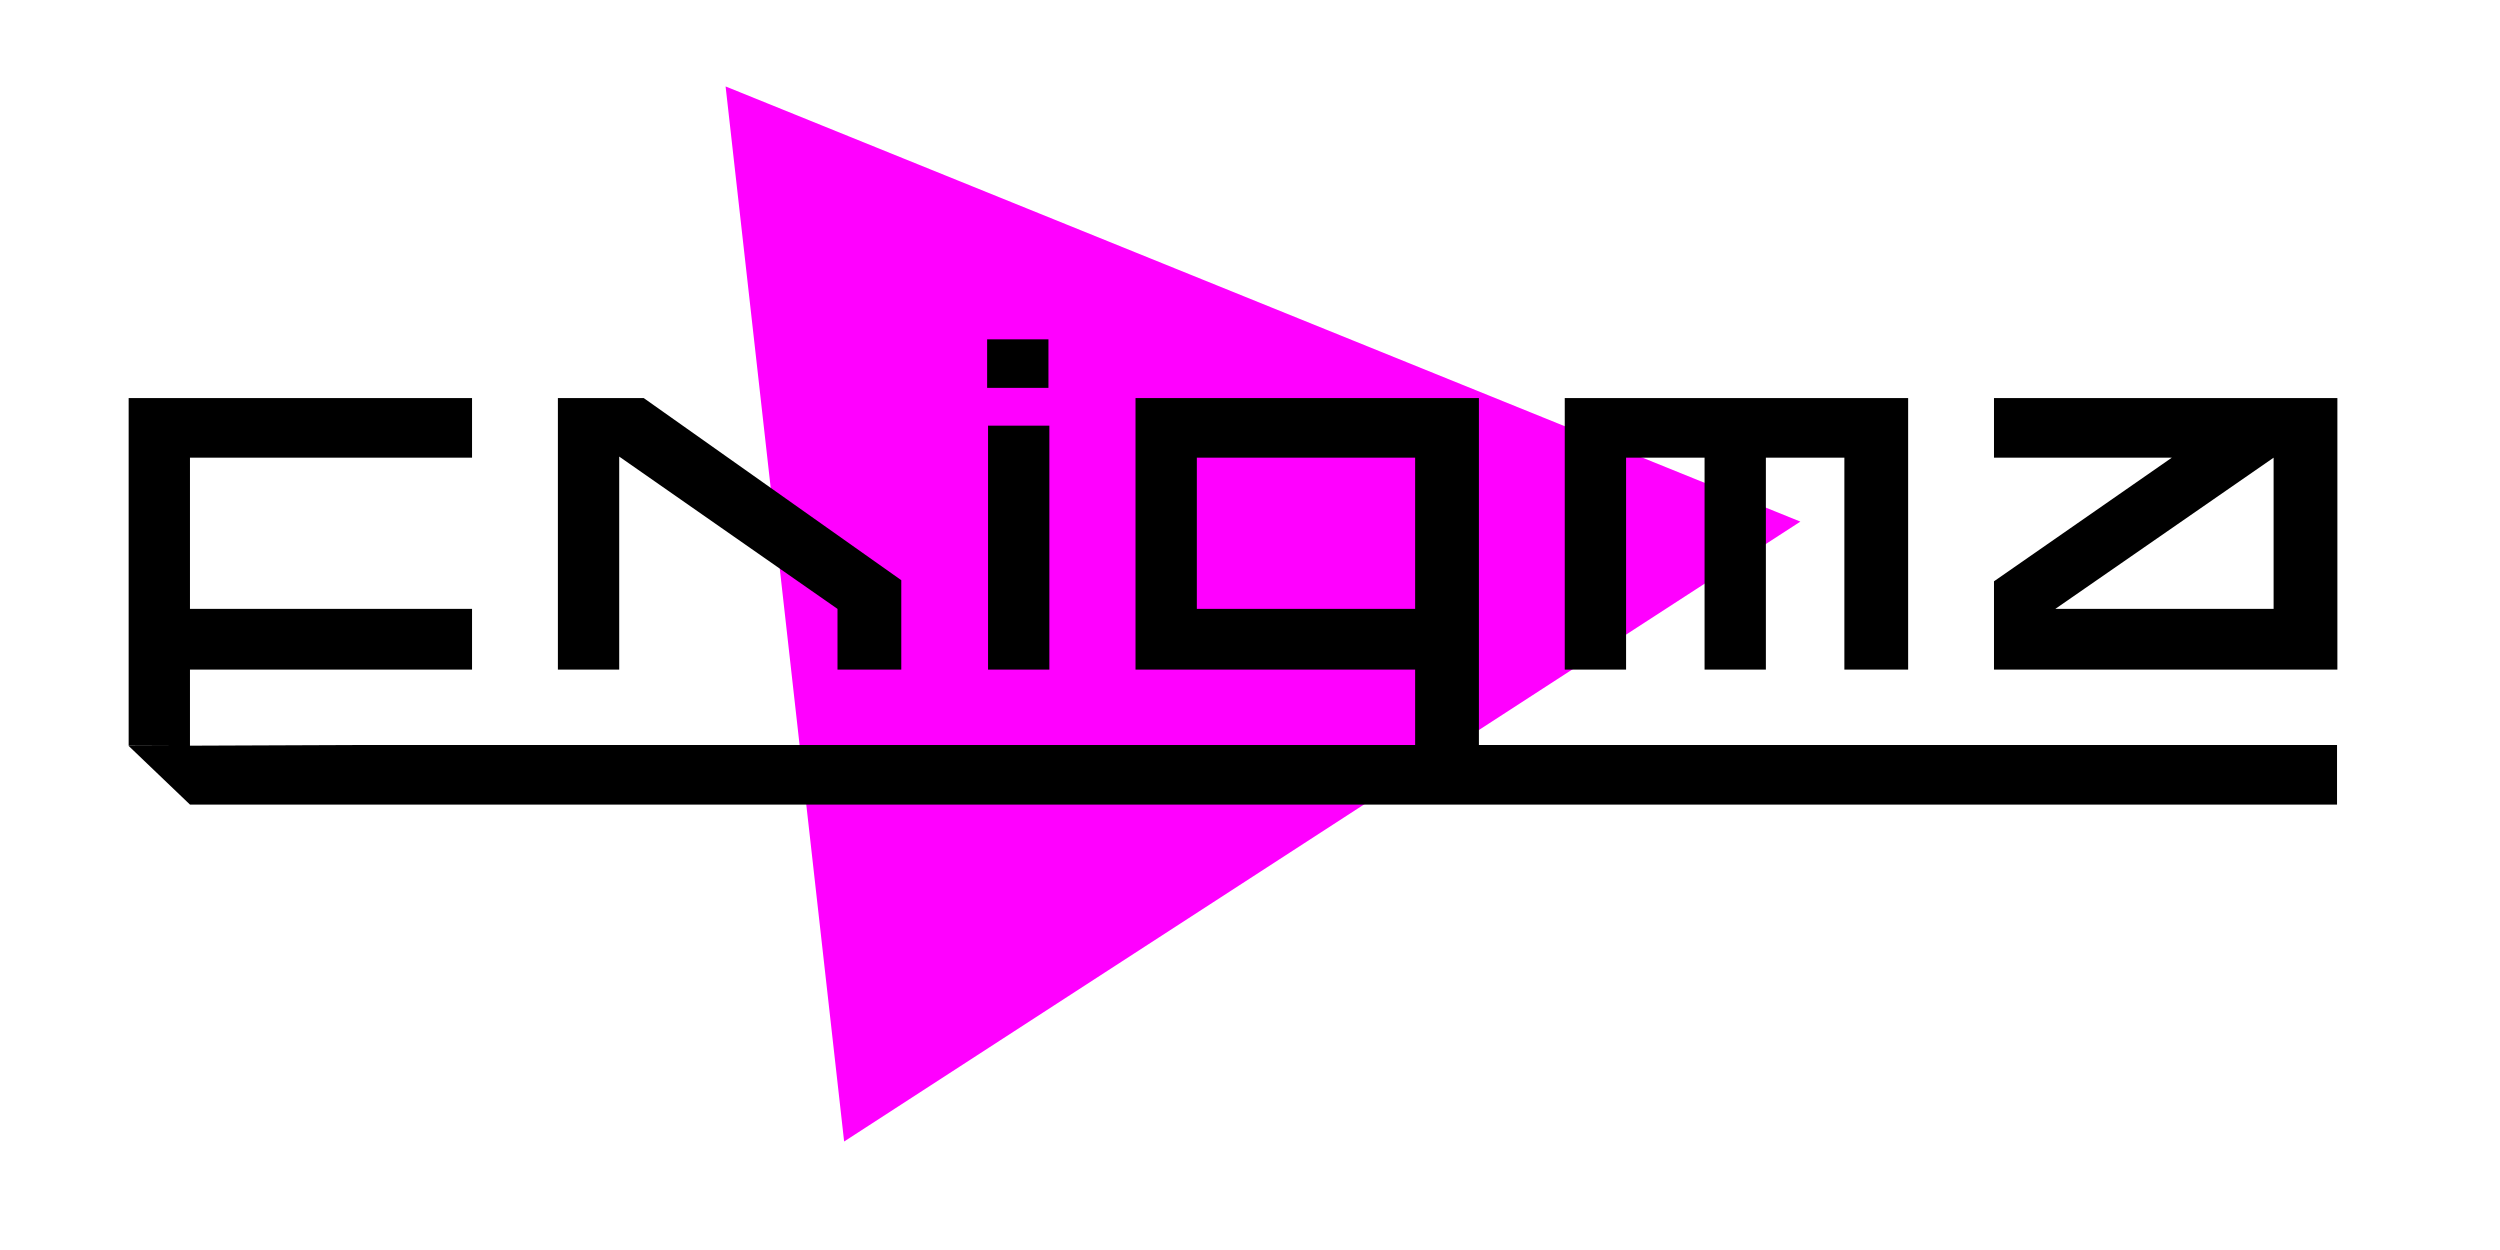 <?xml version="1.0" encoding="UTF-8" standalone="no"?>
<!-- Created with Inkscape (http://www.inkscape.org/) -->
<svg
   xmlns:dc="http://purl.org/dc/elements/1.1/"
   xmlns:cc="http://creativecommons.org/ns#"
   xmlns:rdf="http://www.w3.org/1999/02/22-rdf-syntax-ns#"
   xmlns:svg="http://www.w3.org/2000/svg"
   xmlns="http://www.w3.org/2000/svg"
   xmlns:sodipodi="http://sodipodi.sourceforge.net/DTD/sodipodi-0.dtd"
   xmlns:inkscape="http://www.inkscape.org/namespaces/inkscape"
   width="500"
   height="250"
   id="svg2"
   sodipodi:version="0.32"
   inkscape:version="0.46"
   version="1.0"
   sodipodi:docname="logo.svg"
   inkscape:output_extension="org.inkscape.output.svg.inkscape">
  <defs
     id="defs4">
    <inkscape:perspective
       sodipodi:type="inkscape:persp3d"
       inkscape:vp_x="0 : 526.18109 : 1"
       inkscape:vp_y="0 : 1000 : 0"
       inkscape:vp_z="744.09448 : 526.18109 : 1"
       inkscape:persp3d-origin="372.04724 : 350.78739 : 1"
       id="perspective10" />
  </defs>
  <sodipodi:namedview
     id="base"
     pagecolor="#ffffff"
     bordercolor="#666666"
     borderopacity="1.0"
     gridtolerance="10000"
     guidetolerance="10"
     objecttolerance="10"
     inkscape:pageopacity="0.0"
     inkscape:pageshadow="2"
     inkscape:zoom="2.308"
     inkscape:cx="250"
     inkscape:cy="125"
     inkscape:document-units="px"
     inkscape:current-layer="layer1"
     showgrid="false"
     inkscape:window-width="1255"
     inkscape:window-height="974"
     inkscape:window-x="25"
     inkscape:window-y="0" />
  <g
     inkscape:label="Layer 1"
     inkscape:groupmode="layer"
     id="layer1">
    <path
       sodipodi:type="star"
       style="opacity:1;fill:#ff00ff;fill-opacity:1;fill-rule:nonzero;stroke:none;stroke-width:3.5;stroke-miterlimit:4;stroke-dasharray:none;stroke-dashoffset:0;stroke-opacity:1"
       id="path2394"
       sodipodi:sides="3"
       sodipodi:cx="195.65831"
       sodipodi:cy="354.98007"
       sodipodi:r1="153.25435"
       sodipodi:r2="76.627174"
       sodipodi:arg1="1.9936503"
       sodipodi:arg2="3.0408478"
       inkscape:flatsided="true"
       inkscape:rounded="0"
       inkscape:randomized="0"
       d="M 132.768,494.736 L 106.071,230.638 L 348.136,339.567 L 132.768,494.736 z"
       transform="matrix(0.888,0,0,0.799,50.928,-166.992)" />
    <path
       style="font-size:40px;font-style:normal;font-variant:normal;font-weight:bold;font-stretch:normal;writing-mode:lr-tb;fill:#000000;fill-opacity:1;stroke:none;stroke-width:1px;stroke-linecap:butt;stroke-linejoin:miter;stroke-opacity:1;font-family:Sans;-inkscape-font-specification:Gentium Bold"
       d="M 81.654,121.779 L 94.408,121.779 L 94.408,133.921 L 80.857,133.921 L 37.994,133.921 L 37.994,149.152 L 25.731,149.152 L 25.731,79.615 L 94.408,79.615 L 94.408,91.536 L 37.994,91.536 L 37.994,121.779 L 81.654,121.779 M 123.842,133.921 L 123.842,91.315 L 167.501,121.779 L 167.501,133.921 L 180.256,133.921 L 180.256,116.04 L 128.747,79.615 L 111.578,79.615 L 111.578,133.921 L 123.842,133.921 M 209.873,133.921 L 209.873,85.134 L 197.609,85.134 L 197.609,133.921 L 209.873,133.921 M 209.689,77.573 L 209.689,67.86 L 197.425,67.86 L 197.425,77.573 L 209.689,77.573 M 227.104,79.615 L 295.781,79.615 L 295.781,133.921 L 295.781,149.152 L 283.027,149.152 L 283.027,133.921 L 227.104,133.921 M 283.027,121.779 L 283.027,91.536 L 239.368,91.536 L 239.368,121.779 L 283.027,121.779 M 353.176,133.921 L 340.913,133.921 L 340.913,91.536 L 325.215,91.536 L 325.215,133.921 L 312.951,133.921 L 312.951,79.615 L 381.629,79.615 L 381.629,133.921 L 368.874,133.921 L 368.874,91.536 L 353.176,91.536 L 353.176,133.921 M 454.721,121.779 L 454.721,91.536 L 411.062,121.779 L 454.721,121.779 M 421.854,91.536 L 398.798,91.536 L 398.798,79.615 L 467.476,79.615 L 467.476,133.921 L 398.798,133.921 L 398.798,116.26 L 434.363,91.536 M 25.731,149.185 L 73.314,148.995 L 467.406,148.995 L 467.406,160.916 L 37.994,160.916"
       id="flowRoot2383"
       sodipodi:nodetypes="ccccccccccccccccccccccccccccccccccccccccccccccccccccccccccccccccccccccccccc" />
  </g>
</svg>
